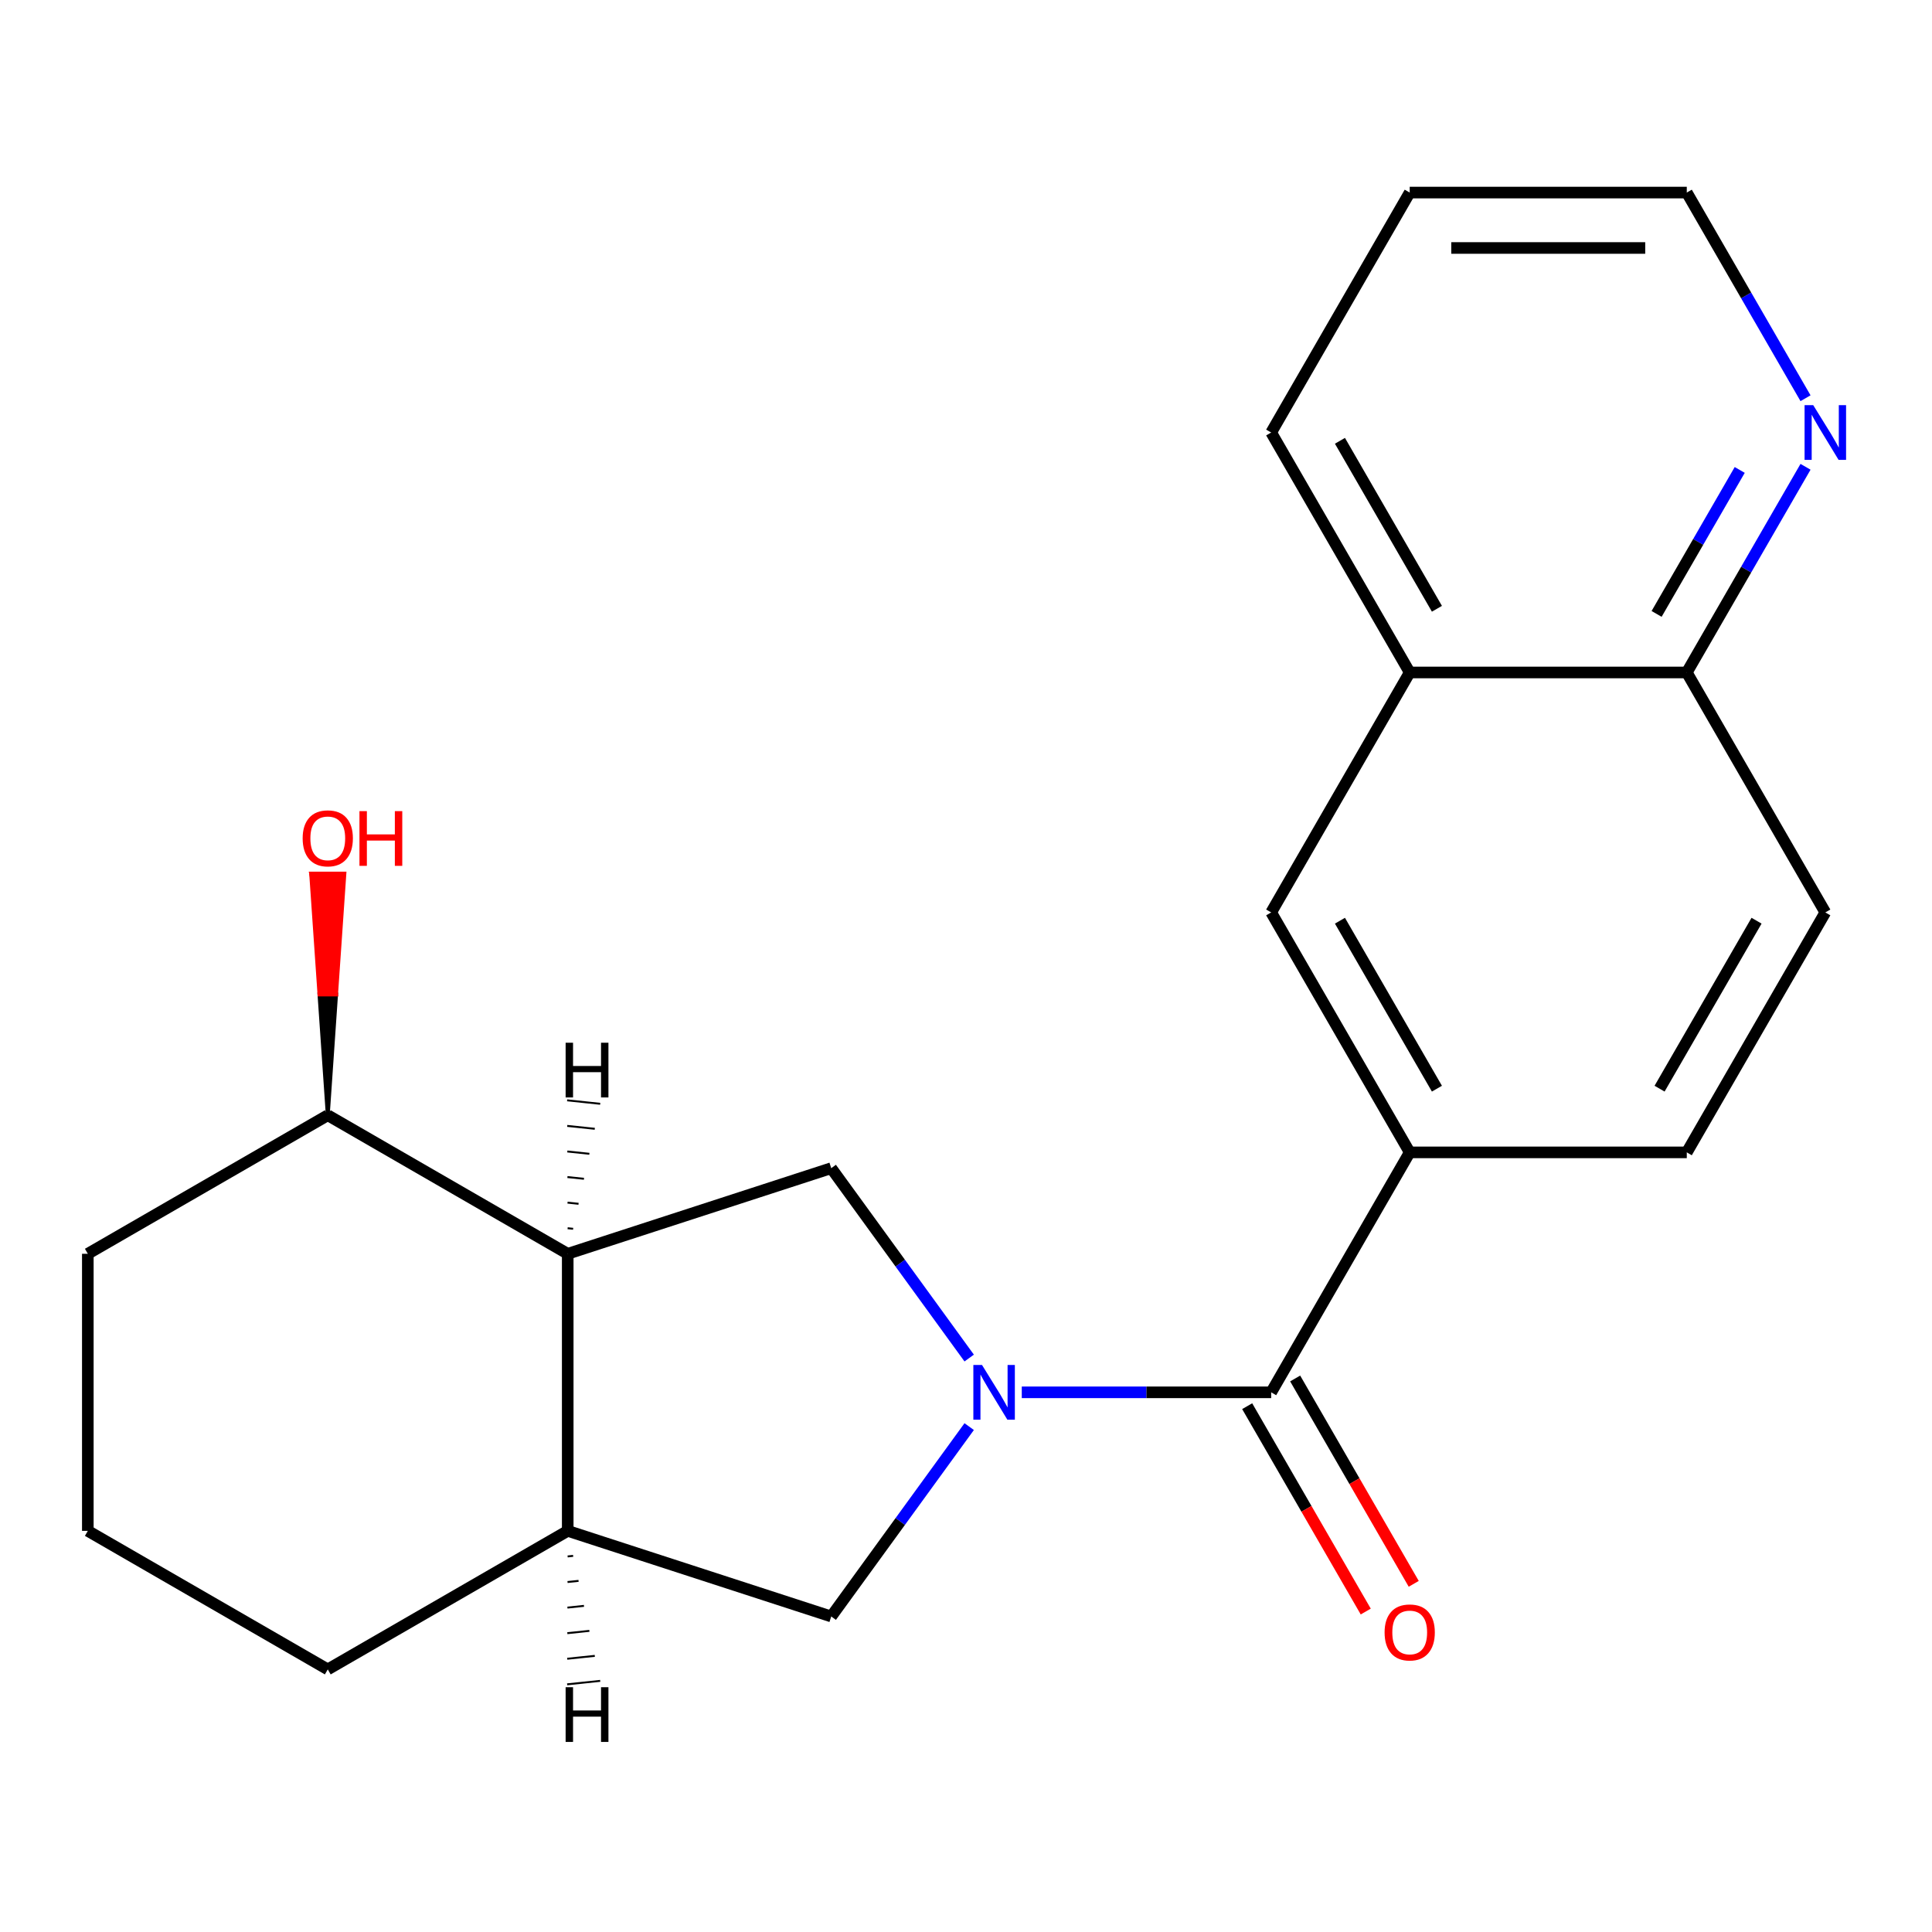 <?xml version='1.0' encoding='iso-8859-1'?>
<svg version='1.1' baseProfile='full'
              xmlns='http://www.w3.org/2000/svg'
                      xmlns:rdkit='http://www.rdkit.org/xml'
                      xmlns:xlink='http://www.w3.org/1999/xlink'
                  xml:space='preserve'
width='1000px' height='1000px' viewBox='0 0 1000 1000'>
<!-- END OF HEADER -->
<rect style='opacity:1.0;fill:#FFFFFF;stroke:none' width='1000' height='1000' x='0' y='0'> </rect>
<path class='bond-0' d='M 528.869,720.667 L 593.413,720.667' style='fill:none;fill-rule:evenodd;stroke:#0000FF;stroke-width:6px;stroke-linecap:butt;stroke-linejoin:miter;stroke-opacity:1' />
<path class='bond-0' d='M 593.413,720.667 L 657.957,720.667' style='fill:none;fill-rule:evenodd;stroke:#000000;stroke-width:6px;stroke-linecap:butt;stroke-linejoin:miter;stroke-opacity:1' />
<path class='bond-1' d='M 501.651,702.922 L 465.949,653.783' style='fill:none;fill-rule:evenodd;stroke:#0000FF;stroke-width:6px;stroke-linecap:butt;stroke-linejoin:miter;stroke-opacity:1' />
<path class='bond-1' d='M 465.949,653.783 L 430.247,604.643' style='fill:none;fill-rule:evenodd;stroke:#000000;stroke-width:6px;stroke-linecap:butt;stroke-linejoin:miter;stroke-opacity:1' />
<path class='bond-4' d='M 501.651,738.412 L 465.949,787.552' style='fill:none;fill-rule:evenodd;stroke:#0000FF;stroke-width:6px;stroke-linecap:butt;stroke-linejoin:miter;stroke-opacity:1' />
<path class='bond-4' d='M 465.949,787.552 L 430.247,836.691' style='fill:none;fill-rule:evenodd;stroke:#000000;stroke-width:6px;stroke-linecap:butt;stroke-linejoin:miter;stroke-opacity:1' />
<path class='bond-3' d='M 657.957,720.667 L 729.663,596.468' style='fill:none;fill-rule:evenodd;stroke:#000000;stroke-width:6px;stroke-linecap:butt;stroke-linejoin:miter;stroke-opacity:1' />
<path class='bond-8' d='M 645.537,727.838 L 676.221,780.985' style='fill:none;fill-rule:evenodd;stroke:#000000;stroke-width:6px;stroke-linecap:butt;stroke-linejoin:miter;stroke-opacity:1' />
<path class='bond-8' d='M 676.221,780.985 L 706.906,834.132' style='fill:none;fill-rule:evenodd;stroke:#FF0000;stroke-width:6px;stroke-linecap:butt;stroke-linejoin:miter;stroke-opacity:1' />
<path class='bond-8' d='M 670.377,713.496 L 701.061,766.644' style='fill:none;fill-rule:evenodd;stroke:#000000;stroke-width:6px;stroke-linecap:butt;stroke-linejoin:miter;stroke-opacity:1' />
<path class='bond-8' d='M 701.061,766.644 L 731.746,819.791' style='fill:none;fill-rule:evenodd;stroke:#FF0000;stroke-width:6px;stroke-linecap:butt;stroke-linejoin:miter;stroke-opacity:1' />
<path class='bond-2' d='M 430.247,604.643 L 293.853,648.961' style='fill:none;fill-rule:evenodd;stroke:#000000;stroke-width:6px;stroke-linecap:butt;stroke-linejoin:miter;stroke-opacity:1' />
<path class='bond-11' d='M 293.853,648.961 L 169.654,577.254' style='fill:none;fill-rule:evenodd;stroke:#000000;stroke-width:6px;stroke-linecap:butt;stroke-linejoin:miter;stroke-opacity:1' />
<path class='bond-21' d='M 293.853,648.961 L 293.853,792.374' style='fill:none;fill-rule:evenodd;stroke:#000000;stroke-width:6px;stroke-linecap:butt;stroke-linejoin:miter;stroke-opacity:1' />
<path class='bond-25' d='M 296.655,636.021 L 293.803,635.722' style='fill:none;fill-rule:evenodd;stroke:#000000;stroke-width:1.0px;stroke-linecap:butt;stroke-linejoin:miter;stroke-opacity:1' />
<path class='bond-25' d='M 299.457,623.082 L 293.752,622.482' style='fill:none;fill-rule:evenodd;stroke:#000000;stroke-width:1.0px;stroke-linecap:butt;stroke-linejoin:miter;stroke-opacity:1' />
<path class='bond-25' d='M 302.259,610.143 L 293.702,609.243' style='fill:none;fill-rule:evenodd;stroke:#000000;stroke-width:1.0px;stroke-linecap:butt;stroke-linejoin:miter;stroke-opacity:1' />
<path class='bond-25' d='M 305.061,597.204 L 293.651,596.004' style='fill:none;fill-rule:evenodd;stroke:#000000;stroke-width:1.0px;stroke-linecap:butt;stroke-linejoin:miter;stroke-opacity:1' />
<path class='bond-25' d='M 307.863,584.264 L 293.601,582.765' style='fill:none;fill-rule:evenodd;stroke:#000000;stroke-width:1.0px;stroke-linecap:butt;stroke-linejoin:miter;stroke-opacity:1' />
<path class='bond-25' d='M 310.665,571.325 L 293.55,569.526' style='fill:none;fill-rule:evenodd;stroke:#000000;stroke-width:1.0px;stroke-linecap:butt;stroke-linejoin:miter;stroke-opacity:1' />
<path class='bond-6' d='M 729.663,596.468 L 657.957,472.268' style='fill:none;fill-rule:evenodd;stroke:#000000;stroke-width:6px;stroke-linecap:butt;stroke-linejoin:miter;stroke-opacity:1' />
<path class='bond-6' d='M 743.747,563.496 L 693.553,476.557' style='fill:none;fill-rule:evenodd;stroke:#000000;stroke-width:6px;stroke-linecap:butt;stroke-linejoin:miter;stroke-opacity:1' />
<path class='bond-12' d='M 729.663,596.468 L 873.076,596.468' style='fill:none;fill-rule:evenodd;stroke:#000000;stroke-width:6px;stroke-linecap:butt;stroke-linejoin:miter;stroke-opacity:1' />
<path class='bond-5' d='M 430.247,836.691 L 293.853,792.374' style='fill:none;fill-rule:evenodd;stroke:#000000;stroke-width:6px;stroke-linecap:butt;stroke-linejoin:miter;stroke-opacity:1' />
<path class='bond-15' d='M 293.853,792.374 L 169.654,864.08' style='fill:none;fill-rule:evenodd;stroke:#000000;stroke-width:6px;stroke-linecap:butt;stroke-linejoin:miter;stroke-opacity:1' />
<path class='bond-26' d='M 293.803,805.613 L 296.655,805.313' style='fill:none;fill-rule:evenodd;stroke:#000000;stroke-width:1.0px;stroke-linecap:butt;stroke-linejoin:miter;stroke-opacity:1' />
<path class='bond-26' d='M 293.752,818.852 L 299.457,818.252' style='fill:none;fill-rule:evenodd;stroke:#000000;stroke-width:1.0px;stroke-linecap:butt;stroke-linejoin:miter;stroke-opacity:1' />
<path class='bond-26' d='M 293.702,832.091 L 302.259,831.191' style='fill:none;fill-rule:evenodd;stroke:#000000;stroke-width:1.0px;stroke-linecap:butt;stroke-linejoin:miter;stroke-opacity:1' />
<path class='bond-26' d='M 293.651,845.33 L 305.061,844.131' style='fill:none;fill-rule:evenodd;stroke:#000000;stroke-width:1.0px;stroke-linecap:butt;stroke-linejoin:miter;stroke-opacity:1' />
<path class='bond-26' d='M 293.601,858.569 L 307.863,857.07' style='fill:none;fill-rule:evenodd;stroke:#000000;stroke-width:1.0px;stroke-linecap:butt;stroke-linejoin:miter;stroke-opacity:1' />
<path class='bond-26' d='M 293.55,871.808 L 310.665,870.009' style='fill:none;fill-rule:evenodd;stroke:#000000;stroke-width:1.0px;stroke-linecap:butt;stroke-linejoin:miter;stroke-opacity:1' />
<path class='bond-7' d='M 657.957,472.268 L 729.663,348.069' style='fill:none;fill-rule:evenodd;stroke:#000000;stroke-width:6px;stroke-linecap:butt;stroke-linejoin:miter;stroke-opacity:1' />
<path class='bond-19' d='M 729.663,348.069 L 657.957,223.869' style='fill:none;fill-rule:evenodd;stroke:#000000;stroke-width:6px;stroke-linecap:butt;stroke-linejoin:miter;stroke-opacity:1' />
<path class='bond-19' d='M 743.747,315.098 L 693.553,228.158' style='fill:none;fill-rule:evenodd;stroke:#000000;stroke-width:6px;stroke-linecap:butt;stroke-linejoin:miter;stroke-opacity:1' />
<path class='bond-23' d='M 729.663,348.069 L 873.076,348.069' style='fill:none;fill-rule:evenodd;stroke:#000000;stroke-width:6px;stroke-linecap:butt;stroke-linejoin:miter;stroke-opacity:1' />
<path class='bond-9' d='M 934.538,241.615 L 903.807,294.842' style='fill:none;fill-rule:evenodd;stroke:#0000FF;stroke-width:6px;stroke-linecap:butt;stroke-linejoin:miter;stroke-opacity:1' />
<path class='bond-9' d='M 903.807,294.842 L 873.076,348.069' style='fill:none;fill-rule:evenodd;stroke:#000000;stroke-width:6px;stroke-linecap:butt;stroke-linejoin:miter;stroke-opacity:1' />
<path class='bond-9' d='M 900.479,243.242 L 878.967,280.501' style='fill:none;fill-rule:evenodd;stroke:#0000FF;stroke-width:6px;stroke-linecap:butt;stroke-linejoin:miter;stroke-opacity:1' />
<path class='bond-9' d='M 878.967,280.501 L 857.456,317.759' style='fill:none;fill-rule:evenodd;stroke:#000000;stroke-width:6px;stroke-linecap:butt;stroke-linejoin:miter;stroke-opacity:1' />
<path class='bond-17' d='M 934.538,206.124 L 903.807,152.897' style='fill:none;fill-rule:evenodd;stroke:#0000FF;stroke-width:6px;stroke-linecap:butt;stroke-linejoin:miter;stroke-opacity:1' />
<path class='bond-17' d='M 903.807,152.897 L 873.076,99.67' style='fill:none;fill-rule:evenodd;stroke:#000000;stroke-width:6px;stroke-linecap:butt;stroke-linejoin:miter;stroke-opacity:1' />
<path class='bond-10' d='M 873.076,348.069 L 944.783,472.268' style='fill:none;fill-rule:evenodd;stroke:#000000;stroke-width:6px;stroke-linecap:butt;stroke-linejoin:miter;stroke-opacity:1' />
<path class='bond-14' d='M 169.654,577.254 L 173.956,514.72 L 165.352,514.72 Z' style='fill:#000000;fill-rule:evenodd;fill-opacity:1;stroke:#000000;stroke-width:2px;stroke-linecap:butt;stroke-linejoin:miter;stroke-opacity:1;' />
<path class='bond-14' d='M 173.956,514.72 L 161.049,452.186 L 178.259,452.186 Z' style='fill:#FF0000;fill-rule:evenodd;fill-opacity:1;stroke:#FF0000;stroke-width:2px;stroke-linecap:butt;stroke-linejoin:miter;stroke-opacity:1;' />
<path class='bond-14' d='M 173.956,514.72 L 165.352,514.72 L 161.049,452.186 Z' style='fill:#FF0000;fill-rule:evenodd;fill-opacity:1;stroke:#FF0000;stroke-width:2px;stroke-linecap:butt;stroke-linejoin:miter;stroke-opacity:1;' />
<path class='bond-18' d='M 169.654,577.254 L 45.455,648.961' style='fill:none;fill-rule:evenodd;stroke:#000000;stroke-width:6px;stroke-linecap:butt;stroke-linejoin:miter;stroke-opacity:1' />
<path class='bond-13' d='M 873.076,596.468 L 944.783,472.268' style='fill:none;fill-rule:evenodd;stroke:#000000;stroke-width:6px;stroke-linecap:butt;stroke-linejoin:miter;stroke-opacity:1' />
<path class='bond-13' d='M 858.992,563.496 L 909.187,476.557' style='fill:none;fill-rule:evenodd;stroke:#000000;stroke-width:6px;stroke-linecap:butt;stroke-linejoin:miter;stroke-opacity:1' />
<path class='bond-16' d='M 169.654,864.08 L 45.455,792.374' style='fill:none;fill-rule:evenodd;stroke:#000000;stroke-width:6px;stroke-linecap:butt;stroke-linejoin:miter;stroke-opacity:1' />
<path class='bond-22' d='M 45.455,792.374 L 45.455,648.961' style='fill:none;fill-rule:evenodd;stroke:#000000;stroke-width:6px;stroke-linecap:butt;stroke-linejoin:miter;stroke-opacity:1' />
<path class='bond-24' d='M 873.076,99.67 L 729.663,99.67' style='fill:none;fill-rule:evenodd;stroke:#000000;stroke-width:6px;stroke-linecap:butt;stroke-linejoin:miter;stroke-opacity:1' />
<path class='bond-24' d='M 851.564,128.353 L 751.175,128.353' style='fill:none;fill-rule:evenodd;stroke:#000000;stroke-width:6px;stroke-linecap:butt;stroke-linejoin:miter;stroke-opacity:1' />
<path class='bond-20' d='M 657.957,223.869 L 729.663,99.67' style='fill:none;fill-rule:evenodd;stroke:#000000;stroke-width:6px;stroke-linecap:butt;stroke-linejoin:miter;stroke-opacity:1' />
<path  class='atom-0' d='M 508.284 706.507
L 517.564 721.507
Q 518.484 722.987, 519.964 725.667
Q 521.444 728.347, 521.524 728.507
L 521.524 706.507
L 525.284 706.507
L 525.284 734.827
L 521.404 734.827
L 511.444 718.427
Q 510.284 716.507, 509.044 714.307
Q 507.844 712.107, 507.484 711.427
L 507.484 734.827
L 503.804 734.827
L 503.804 706.507
L 508.284 706.507
' fill='#0000FF'/>
<path  class='atom-9' d='M 716.663 844.947
Q 716.663 838.147, 720.023 834.347
Q 723.383 830.547, 729.663 830.547
Q 735.943 830.547, 739.303 834.347
Q 742.663 838.147, 742.663 844.947
Q 742.663 851.827, 739.263 855.747
Q 735.863 859.627, 729.663 859.627
Q 723.423 859.627, 720.023 855.747
Q 716.663 851.867, 716.663 844.947
M 729.663 856.427
Q 733.983 856.427, 736.303 853.547
Q 738.663 850.627, 738.663 844.947
Q 738.663 839.387, 736.303 836.587
Q 733.983 833.747, 729.663 833.747
Q 725.343 833.747, 722.983 836.547
Q 720.663 839.347, 720.663 844.947
Q 720.663 850.667, 722.983 853.547
Q 725.343 856.427, 729.663 856.427
' fill='#FF0000'/>
<path  class='atom-10' d='M 938.523 209.709
L 947.803 224.709
Q 948.723 226.189, 950.203 228.869
Q 951.683 231.549, 951.763 231.709
L 951.763 209.709
L 955.523 209.709
L 955.523 238.029
L 951.643 238.029
L 941.683 221.629
Q 940.523 219.709, 939.283 217.509
Q 938.083 215.309, 937.723 214.629
L 937.723 238.029
L 934.043 238.029
L 934.043 209.709
L 938.523 209.709
' fill='#0000FF'/>
<path  class='atom-15' d='M 156.654 433.921
Q 156.654 427.121, 160.014 423.321
Q 163.374 419.521, 169.654 419.521
Q 175.934 419.521, 179.294 423.321
Q 182.654 427.121, 182.654 433.921
Q 182.654 440.801, 179.254 444.721
Q 175.854 448.601, 169.654 448.601
Q 163.414 448.601, 160.014 444.721
Q 156.654 440.841, 156.654 433.921
M 169.654 445.401
Q 173.974 445.401, 176.294 442.521
Q 178.654 439.601, 178.654 433.921
Q 178.654 428.361, 176.294 425.561
Q 173.974 422.721, 169.654 422.721
Q 165.334 422.721, 162.974 425.521
Q 160.654 428.321, 160.654 433.921
Q 160.654 439.641, 162.974 442.521
Q 165.334 445.401, 169.654 445.401
' fill='#FF0000'/>
<path  class='atom-15' d='M 186.054 419.841
L 189.894 419.841
L 189.894 431.881
L 204.374 431.881
L 204.374 419.841
L 208.214 419.841
L 208.214 448.161
L 204.374 448.161
L 204.374 435.081
L 189.894 435.081
L 189.894 448.161
L 186.054 448.161
L 186.054 419.841
' fill='#FF0000'/>
<path  class='atom-22' d='M 292.767 539.716
L 296.607 539.716
L 296.607 551.756
L 311.087 551.756
L 311.087 539.716
L 314.927 539.716
L 314.927 568.036
L 311.087 568.036
L 311.087 554.956
L 296.607 554.956
L 296.607 568.036
L 292.767 568.036
L 292.767 539.716
' fill='#000000'/>
<path  class='atom-23' d='M 292.767 873.299
L 296.607 873.299
L 296.607 885.339
L 311.087 885.339
L 311.087 873.299
L 314.927 873.299
L 314.927 901.619
L 311.087 901.619
L 311.087 888.539
L 296.607 888.539
L 296.607 901.619
L 292.767 901.619
L 292.767 873.299
' fill='#000000'/>
</svg>
